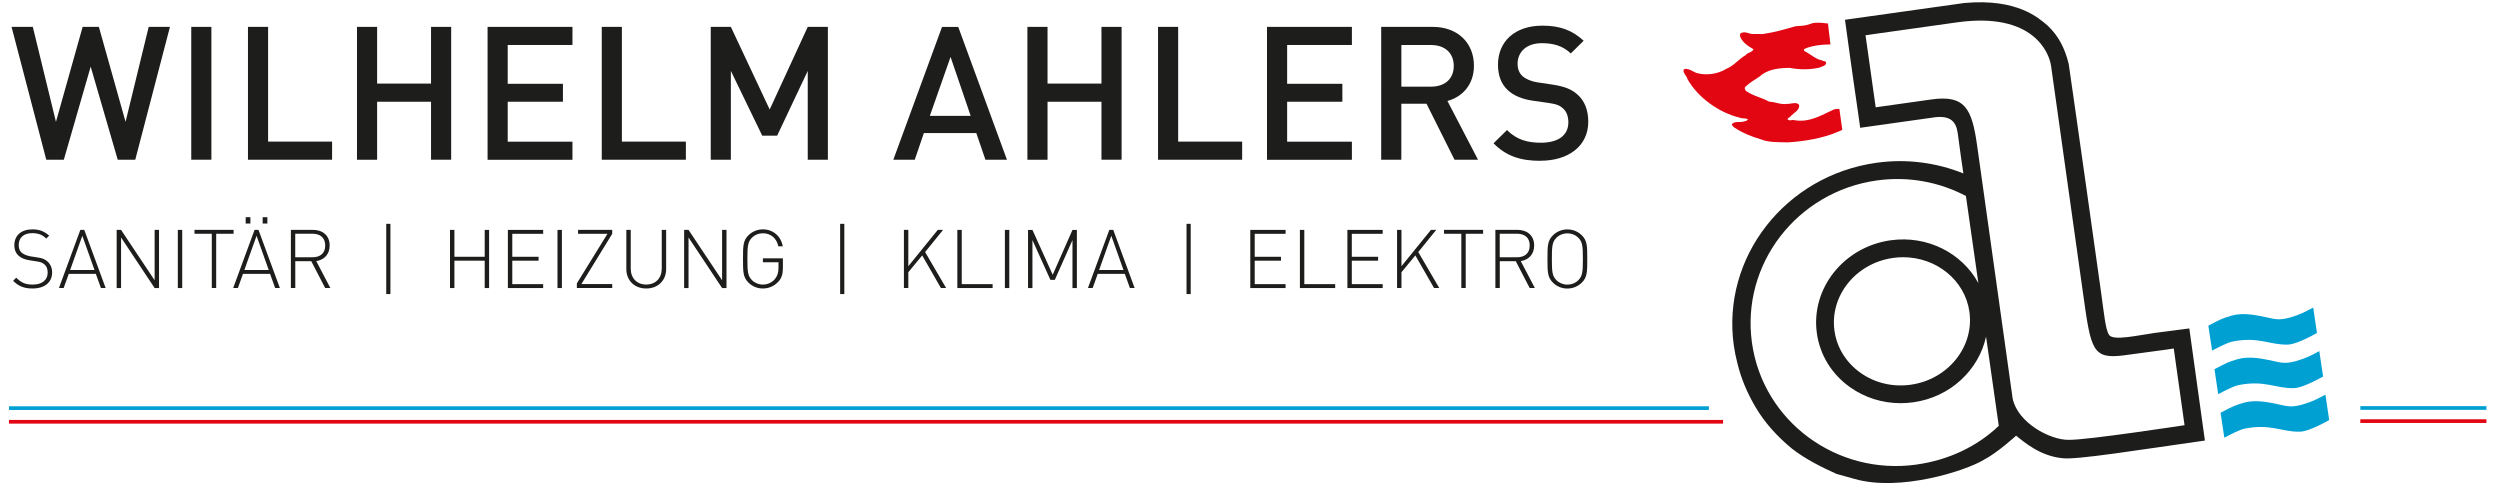 <?xml version="1.0" encoding="UTF-8"?>
<svg xmlns="http://www.w3.org/2000/svg" id="uuid-07f20bf7-1952-46dc-a380-5e58c6852fd0" data-name="AI-Datei Kopie" width="556.33" height="108" viewBox="0 0 556.33 108">
  <g>
    <g>
      <path d="m30.1,35.55h-3.9l-6.02-20.72-5.98,20.72h-3.9L2.57,5.98h4.73l5.15,21.13,5.94-21.13h3.61l5.94,21.13,5.15-21.13h4.73l-7.72,29.56Z" fill="#1d1d1b" stroke-width="0"></path>
      <path d="m42.56,35.55V5.98h4.48v29.56h-4.48Z" fill="#1d1d1b" stroke-width="0"></path>
      <path d="m55.18,35.55V5.98h4.48v25.53h14.24v4.03h-18.73Z" fill="#1d1d1b" stroke-width="0"></path>
      <path d="m95.92,35.55v-12.91h-12v12.91h-4.48V5.98h4.48v12.62h12V5.98h4.48v29.56h-4.48Z" fill="#1d1d1b" stroke-width="0"></path>
      <path d="m108.5,35.55V5.98h18.89v4.03h-14.41v8.64h12.29v3.99h-12.29v8.89h14.41v4.03h-18.89Z" fill="#1d1d1b" stroke-width="0"></path>
      <path d="m133.91,35.55V5.98h4.48v25.53h14.24v4.03h-18.73Z" fill="#1d1d1b" stroke-width="0"></path>
      <path d="m179.75,35.55V15.78l-6.81,14.41h-3.32l-6.98-14.41v19.76h-4.48V5.98h4.48l8.64,18.39,8.47-18.39h4.48v29.56h-4.48Z" fill="#1d1d1b" stroke-width="0"></path>
      <path d="m219.29,35.55l-2.03-5.94h-11.67l-2.03,5.94h-4.77l10.84-29.56h3.61l10.84,29.56h-4.77Zm-7.76-22.88l-4.61,13.12h9.09l-4.48-13.12Z" fill="#1d1d1b" stroke-width="0"></path>
      <path d="m245.11,35.55v-12.91h-12v12.91h-4.48V5.98h4.48v12.62h12V5.98h4.48v29.56h-4.48Z" fill="#1d1d1b" stroke-width="0"></path>
      <path d="m257.7,35.55V5.98h4.48v25.53h14.24v4.03h-18.73Z" fill="#1d1d1b" stroke-width="0"></path>
      <path d="m281.95,35.55V5.98h18.89v4.03h-14.41v8.64h12.29v3.99h-12.29v8.89h14.41v4.03h-18.89Z" fill="#1d1d1b" stroke-width="0"></path>
      <path d="m323.68,35.55l-6.23-12.46h-5.61v12.46h-4.48V5.98h11.46c5.6,0,9.18,3.61,9.18,8.64,0,4.23-2.57,6.93-5.9,7.85l6.81,13.08h-5.23Zm-5.19-25.53h-6.64v9.26h6.64c2.99,0,5.02-1.7,5.02-4.61s-2.03-4.65-5.02-4.65Z" fill="#1d1d1b" stroke-width="0"></path>
      <path d="m342.82,35.79c-4.44,0-7.64-1.04-10.46-3.9l2.99-2.95c2.16,2.16,4.53,2.82,7.56,2.82,3.86,0,6.1-1.66,6.1-4.53,0-1.29-.37-2.37-1.16-3.07-.75-.71-1.5-1-3.24-1.25l-3.49-.5c-2.41-.33-4.32-1.16-5.61-2.37-1.45-1.37-2.16-3.24-2.16-5.65,0-5.15,3.74-8.68,9.88-8.68,3.9,0,6.64,1,9.18,3.36l-2.86,2.82c-1.83-1.74-3.94-2.28-6.44-2.28-3.49,0-5.4,1.99-5.4,4.61,0,1.08.33,2.03,1.12,2.74.75.66,1.95,1.16,3.32,1.37l3.36.5c2.74.42,4.28,1.08,5.52,2.2,1.62,1.41,2.41,3.53,2.41,6.06,0,5.44-4.44,8.68-10.63,8.68Z" fill="#1d1d1b" stroke-width="0"></path>
    </g>
    <g>
      <path d="m7.23,64.2c-1.91,0-3.13-.53-4.31-1.71l.69-.69c1.16,1.16,2.13,1.53,3.67,1.53,2.05,0,3.33-.98,3.33-2.67,0-.78-.22-1.4-.71-1.82-.49-.38-.8-.55-1.87-.69l-1.51-.24c-.98-.15-1.74-.46-2.31-.95-.67-.56-1.02-1.36-1.02-2.38,0-2.18,1.53-3.54,4.02-3.54,1.6,0,2.62.44,3.73,1.4l-.64.64c-.76-.73-1.62-1.2-3.14-1.2-1.89,0-3,1.02-3,2.67,0,.75.22,1.31.67,1.69.45.38,1.2.67,1.93.8l1.4.22c1.22.16,1.78.4,2.31.85.71.58,1.13,1.47,1.13,2.51,0,2.2-1.65,3.58-4.36,3.58Z" fill="#1d1d1b" stroke-width="0"></path>
      <path d="m21.33,60.95h-6.03l-1.13,3.14h-1.05l4.76-12.94h.87l4.76,12.94h-1.05l-1.13-3.14Zm-5.72-.87h5.42l-2.71-7.61-2.71,7.61Z" fill="#1d1d1b" stroke-width="0"></path>
      <path d="m26.94,52.85v11.25h-.98v-12.94h.98l7.47,11.21v-11.21h.98v12.94h-.98l-7.47-11.25Z" fill="#1d1d1b" stroke-width="0"></path>
      <path d="m39.57,51.16h.98v12.94h-.98v-12.94Z" fill="#1d1d1b" stroke-width="0"></path>
      <path d="m48.11,64.09h-.98v-12.07h-3.85v-.87h8.7v.87h-3.87v12.07Z" fill="#1d1d1b" stroke-width="0"></path>
      <path d="m60.1,60.95h-6.03l-1.13,3.14h-1.05l4.76-12.94h.87l4.76,12.94h-1.05l-1.13-3.14Zm-5.72-.87h5.42l-2.71-7.61-2.71,7.61Zm.29-11.74h1.05v1.4h-1.05v-1.4Zm3.78,0h1.05v1.4h-1.05v-1.4Z" fill="#1d1d1b" stroke-width="0"></path>
      <path d="m69.27,58.13h-3.56v5.96h-.98v-12.94h4.92c2.11,0,3.71,1.22,3.71,3.47,0,1.94-1.16,3.18-2.98,3.49l3.13,5.98h-1.15l-3.09-5.96Zm.25-6.11h-3.82v5.23h3.82c1.67,0,2.85-.82,2.85-2.62s-1.18-2.62-2.85-2.62Z" fill="#1d1d1b" stroke-width="0"></path>
      <path d="m85.95,49.81h.93v15.63h-.93v-15.63Z" fill="#1d1d1b" stroke-width="0"></path>
      <path d="m107.86,58.01h-6.74v6.09h-.98v-12.94h.98v5.98h6.74v-5.98h.98v12.94h-.98v-6.09Z" fill="#1d1d1b" stroke-width="0"></path>
      <path d="m113.02,51.16h7.85v.87h-6.87v5.11h5.85v.87h-5.85v5.22h6.87v.87h-7.85v-12.94Z" fill="#1d1d1b" stroke-width="0"></path>
      <path d="m124.06,51.16h.98v12.94h-.98v-12.94Z" fill="#1d1d1b" stroke-width="0"></path>
      <path d="m128.37,63.06l6.81-11.03h-6.54v-.87h7.6v.87l-6.87,11.19h6.87v.87h-7.87v-1.04Z" fill="#1d1d1b" stroke-width="0"></path>
      <path d="m143.81,64.2c-2.6,0-4.43-1.78-4.43-4.31v-8.74h.98v8.61c0,2.14,1.36,3.56,3.45,3.56s3.45-1.42,3.45-3.56v-8.61h.98v8.74c0,2.53-1.84,4.31-4.43,4.31Z" fill="#1d1d1b" stroke-width="0"></path>
      <path d="m153.22,52.85v11.25h-.98v-12.94h.98l7.47,11.21v-11.21h.98v12.94h-.98l-7.47-11.25Z" fill="#1d1d1b" stroke-width="0"></path>
      <path d="m173.17,62.71c-.85.94-2.09,1.49-3.4,1.49-1.24,0-2.38-.47-3.23-1.33-1.18-1.18-1.2-2.34-1.2-5.25s.02-4.07,1.2-5.25c.85-.85,2-1.33,3.23-1.33,2.25,0,4.03,1.51,4.42,3.78h-.98c-.38-1.8-1.69-2.91-3.44-2.91-.93,0-1.8.35-2.45,1-.93.93-1,1.94-1,4.71s.07,3.78,1,4.71c.65.65,1.53,1,2.45,1,1.02,0,2.02-.44,2.69-1.25.56-.71.78-1.45.78-2.56v-1.16h-3.47v-.87h4.45v2.11c0,1.36-.27,2.31-1.05,3.13Z" fill="#1d1d1b" stroke-width="0"></path>
      <path d="m186.96,49.81h.93v15.63h-.93v-15.63Z" fill="#1d1d1b" stroke-width="0"></path>
      <path d="m205.22,56.84l-3.09,3.74v3.51h-.98v-12.94h.98v8.09l6.56-8.09h1.18l-4,4.94,4.67,8h-1.16l-4.16-7.25Z" fill="#1d1d1b" stroke-width="0"></path>
      <path d="m213.04,51.16h.98v12.07h6.87v.87h-7.85v-12.94Z" fill="#1d1d1b" stroke-width="0"></path>
      <path d="m223.62,51.16h.98v12.94h-.98v-12.94Z" fill="#1d1d1b" stroke-width="0"></path>
      <path d="m238.66,53.43l-3.93,8.85h-.98l-4-8.85v10.67h-.98v-12.94h.98l4.51,9.98,4.4-9.98h.98v12.94h-.98v-10.67Z" fill="#1d1d1b" stroke-width="0"></path>
      <path d="m250.31,60.95h-6.03l-1.13,3.14h-1.05l4.76-12.94h.87l4.76,12.94h-1.05l-1.13-3.14Zm-5.72-.87h5.42l-2.71-7.61-2.71,7.61Z" fill="#1d1d1b" stroke-width="0"></path>
      <path d="m264.04,49.81h.93v15.63h-.93v-15.63Z" fill="#1d1d1b" stroke-width="0"></path>
      <path d="m278.23,51.16h7.85v.87h-6.87v5.11h5.85v.87h-5.85v5.22h6.87v.87h-7.85v-12.94Z" fill="#1d1d1b" stroke-width="0"></path>
      <path d="m289.27,51.16h.98v12.07h6.87v.87h-7.85v-12.94Z" fill="#1d1d1b" stroke-width="0"></path>
      <path d="m299.84,51.16h7.85v.87h-6.87v5.11h5.85v.87h-5.85v5.22h6.87v.87h-7.85v-12.94Z" fill="#1d1d1b" stroke-width="0"></path>
      <path d="m314.96,56.84l-3.09,3.74v3.51h-.98v-12.94h.98v8.09l6.56-8.09h1.18l-4,4.94,4.67,8h-1.16l-4.16-7.25Z" fill="#1d1d1b" stroke-width="0"></path>
      <path d="m326.17,64.09h-.98v-12.07h-3.85v-.87h8.7v.87h-3.87v12.07Z" fill="#1d1d1b" stroke-width="0"></path>
      <path d="m337.31,58.13h-3.56v5.96h-.98v-12.94h4.92c2.11,0,3.71,1.22,3.71,3.47,0,1.94-1.16,3.18-2.98,3.49l3.13,5.98h-1.15l-3.09-5.96Zm.25-6.11h-3.82v5.23h3.82c1.67,0,2.85-.82,2.85-2.62s-1.18-2.62-2.85-2.62Z" fill="#1d1d1b" stroke-width="0"></path>
      <path d="m352.02,62.88c-.85.85-2,1.33-3.23,1.33s-2.38-.47-3.23-1.33c-1.18-1.18-1.2-2.34-1.2-5.25s.02-4.07,1.2-5.25c.85-.85,2-1.33,3.23-1.33s2.38.47,3.23,1.33c1.18,1.18,1.2,2.33,1.2,5.25s-.02,4.07-1.2,5.25Zm-.78-9.96c-.65-.65-1.53-1-2.45-1s-1.8.35-2.45,1c-.93.93-1,1.94-1,4.71s.07,3.78,1,4.71c.65.65,1.53,1,2.45,1s1.8-.34,2.45-1c.93-.93,1-1.94,1-4.71s-.07-3.78-1-4.71Z" fill="#1d1d1b" stroke-width="0"></path>
    </g>
  </g>
  <g>
    <line x1="2" y1="90.82" x2="380.28" y2="90.82" fill="none" stroke="#00a0d3" stroke-width=".82"></line>
    <line x1="2" y1="93.86" x2="383.44" y2="93.86" fill="none" stroke="#e20613" stroke-width=".82"></line>
    <line x1="525.25" y1="90.79" x2="553.31" y2="90.79" fill="none" stroke="#00a0d3" stroke-width=".82"></line>
    <line x1="525.25" y1="93.71" x2="553.31" y2="93.71" fill="none" stroke="#e20613" stroke-width=".82"></line>
    <path d="m509.51,70.69c2.74-.82,3.41-1.3,5.25-2.25.24,1.71.67,4.48.84,5.66-3.43,1.92-5.57,2.59-6.49,2.58-4.01.13-6.53-1.87-12.44-.65-.97.23-3.08,1.27-4.41,1.99-.45-3.18-.41-2.56-.83-5.55,2.83-1.51,3.08-1.59,5.11-2.22,2.68-.76,5.47-.14,8.2.44,2.43.63,3.34.31,4.77,0" fill="#00a0d3" stroke-width="0"></path>
    <path d="m510.87,80.38c2.74-.82,3.41-1.3,5.25-2.25.24,1.71.67,4.48.84,5.66-3.43,1.92-5.57,2.59-6.49,2.58-4.01.13-6.53-1.87-12.44-.65-.97.23-3.08,1.27-4.41,1.99-.45-3.18-.41-2.56-.83-5.55,2.83-1.51,3.08-1.59,5.11-2.22,2.68-.76,5.47-.14,8.2.44,2.43.63,3.34.31,4.77,0" fill="#00a0d3" stroke-width="0"></path>
    <path d="m512.23,90.07c2.74-.82,3.41-1.3,5.25-2.25.24,1.71.67,4.48.84,5.66-3.43,1.92-5.57,2.59-6.49,2.58-4.01.13-6.53-1.87-12.44-.65-.97.23-3.08,1.27-4.41,1.99-.45-3.18-.41-2.56-.83-5.55,2.83-1.51,3.08-1.59,5.11-2.22,2.68-.76,5.47-.14,8.2.44,2.43.63,3.34.31,4.77,0" fill="#00a0d3" stroke-width="0"></path>
    <path d="m392.24,7.58c2.5-.35,4.95-1.05,7.28-1.73,1.16-.16,2.01.01,3.58-.62,1.03-.41,3.7.01,3.7.01,0,0,.11,1.07.16,1.52.12.75.37,3.14.37,3.14,0,0-3.76-.09-5.91,1.07-.08.3.22.5.58.63,1.15.67,2.15,1.59,3.43,1.83.28.26.94.05.95.58-.08.72-1.01.74-1.53,1.05-2.23.49-4.47.45-6.58.04-2.29.02-4.93.28-6.63,1.88-1.08.74-2.29,1.39-3.27,2.36-.26.33.02.59.12.87,1.59,1.14,3.5,1.46,5.19,2.41,1.37.04,2.52.71,3.99.5.82.07,2.15-.6,2.71.27.09,1.11-1.13,1.7-1.84,2.39-.14.37-.64.33-.76.76.44.48,1,.04,1.52.2,3.32.6,6.04-1.12,8.74-2.35.52-.23,1.28-.15,1.28-.15l.65,4.66s-.52.26-1.28.55c-3.04,1.28-7.05,2-10.81,2.23-2.12-.06-4.28.07-6.19-.73-2.07-.6-3.98-1.4-5.83-2.62-.22-.21-.49-.4-.42-.77.77-.7,1.77-.19,2.78-.57.3-.04.54-.13.75-.4-.49-.41-1.26-.12-1.8-.4-4.69-1.12-9.33-4.5-11.64-8.56-.17-.75-.91-1.17-.91-2.06.37-.47,1.04-.15,1.49-.03l1.28.65c2.15.7,4.89.32,6.83-.9,1.59-.64,2.74-2.16,4.24-3.02.47-.66,1.47-.56,1.74-1.31-1.22-.72-2.58-1.59-3.03-3.01.1-.19-.02-.59.41-.65,1-.38,1.79.4,2.77.26l1.93.02Z" fill="#e20613" stroke-width="0"></path>
    <path d="m487.19,73.09l-7.71,1c-3.83.54-9.3,1.83-10.15.42-.8-1.14-1.14-4.98-1.74-9.22-.37-2.66-6.07-43.2-7.24-51.09-.84-3.38-2.18-6.13-4.69-8.51-1.94-1.63-6.69-6.1-18.54-5.02l-26.55,3.73s1.76,12.95,2.96,21.02l.42,3.02,15.93-2.24c5.17-.91,5.62,1.9,5.89,4.27.26,2.22,1.02,7.26,1.14,8.12-5.92-2.37-12.54-3.32-19.37-2.36-20.27,2.85-34.47,21.06-31.71,40.68.19,1.34.47,2.64.8,3.93.83,3.48,2.26,6.75,4.04,9.77,2.06,3.5,4.84,6.55,8.11,9.24,3.05,2.36,6.49,4.07,9.9,5.61l4.09,1.14c10.05,2.86,24.6-1.81,28.61-4.23,3.08-1.57,7.27-5.42,7.27-5.42,1.87,1.52,5.4,4.52,10.23,5.01,3.05.45,17.22-1.87,31.78-3.92,0,0-3.31-23.81-3.47-24.96Zm-60.67,30.29c-17.79,2.5-34.2-9.63-36.65-27.08-2.46-17.46,9.98-33.64,27.76-36.14,7.11-1,13.98.37,19.85,3.45l2.77,19.39c-3.59-6.63-11.3-10.68-19.53-9.53-10.44,1.47-17.8,10.75-16.41,20.69.68,4.84,3.3,9.1,7.38,12,3.29,2.34,7.2,3.56,11.26,3.56.94,0,1.89-.07,2.84-.2,8.26-1.16,14.57-7.21,16.17-14.61l2.83,19.85c-4.79,4.58-11.15,7.61-18.26,8.61Zm-1.29-17.77c-4.04.57-8.03-.38-11.24-2.67-3.18-2.27-5.23-5.58-5.76-9.32-1.09-7.78,4.75-15.06,13.03-16.22.76-.11,1.51-.16,2.25-.16,7.37,0,13.76,5.09,14.75,12.15,1.09,7.78-4.76,15.05-13.04,16.22Zm35.09,12.27c-4.08.04-11.28-3.75-12.44-9.18l-3.45-24.58-4.46-31.76c-1.15-8.16-2.68-11.28-10.14-10.23l-12.43,1.75-2.26-16.04,20.33-2.86c17.08-2.4,20.56,6.86,20.96,9.69l7.18,51.09c1.69,12.04,2.02,14.23,9,13.32,8.69-1.13,11.12-1.53,11.12-1.53l2.4,17.07s-21.96,3.37-25.8,3.26Z" fill="#1d1d1b" stroke-width="0"></path>
  </g>
</svg>
